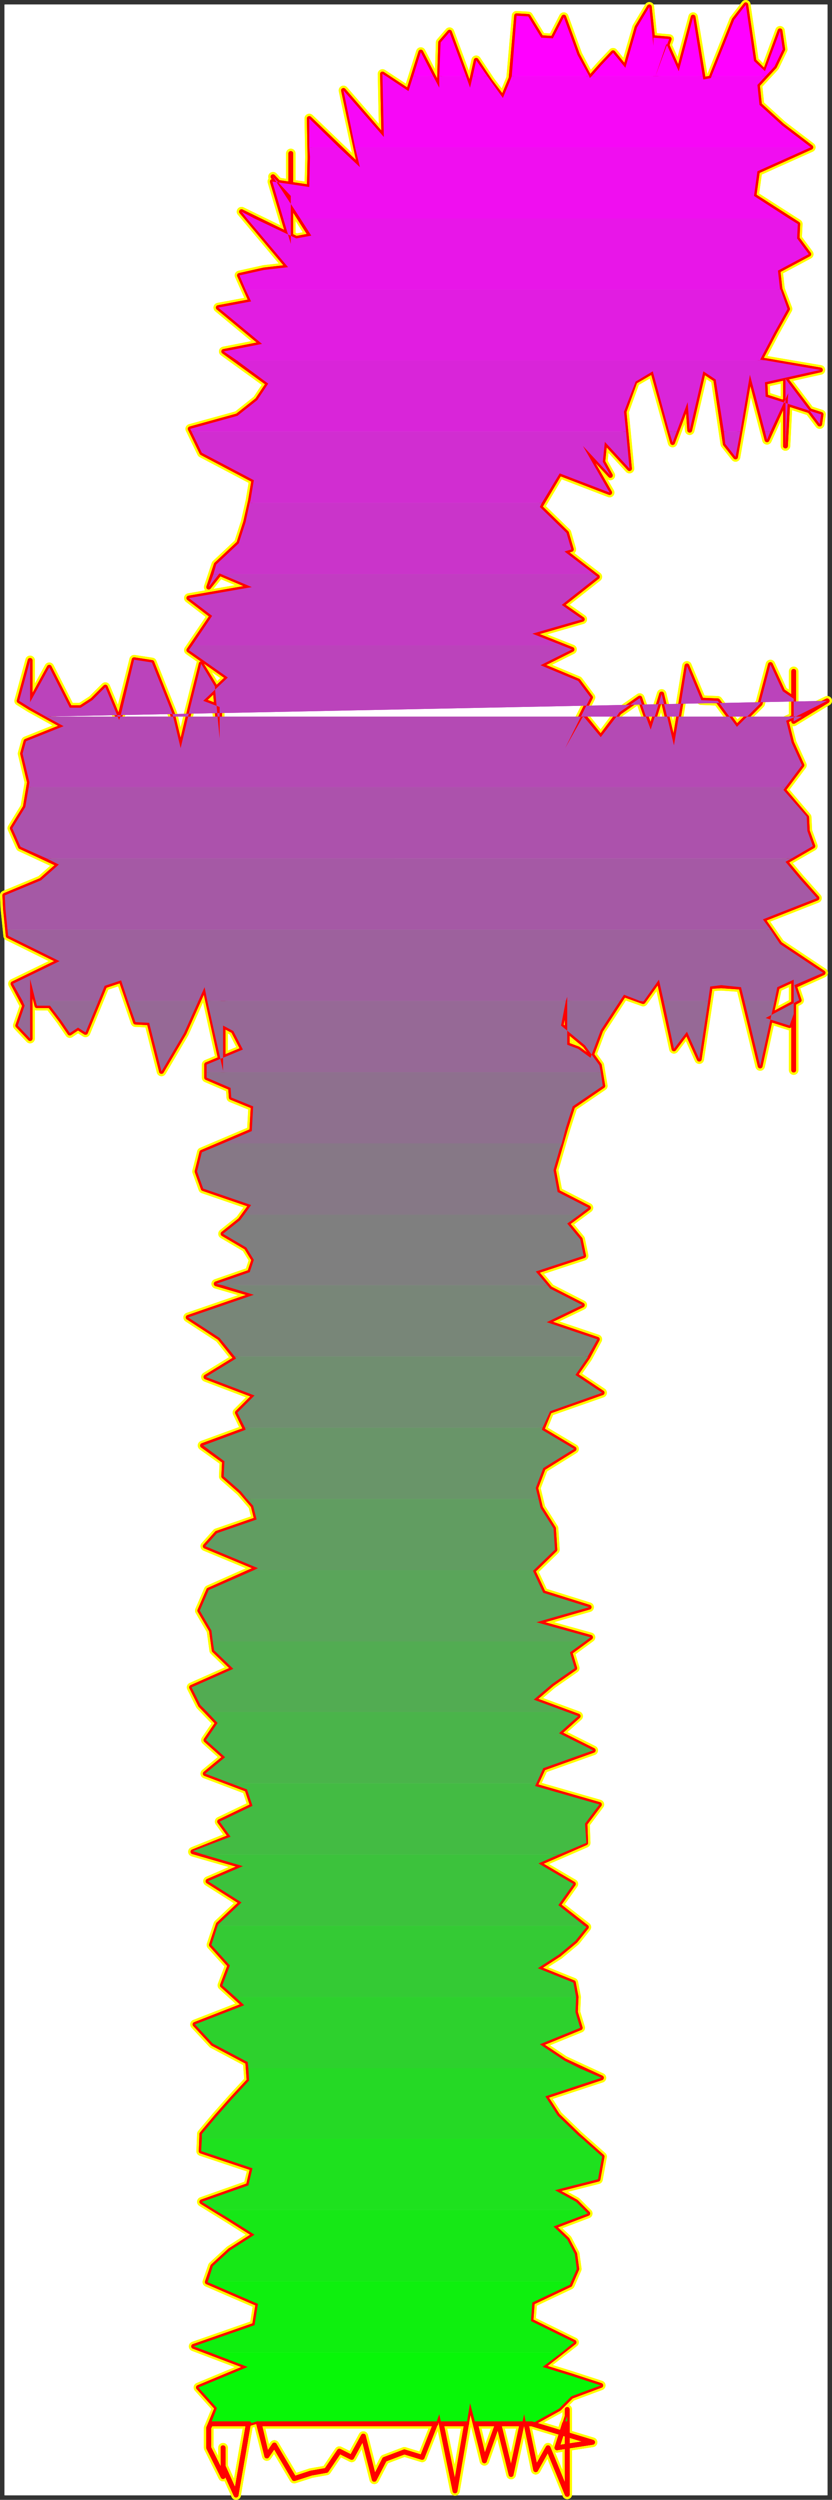 <?xml version="1.0" encoding="UTF-8" standalone="no"?>
<svg
   version="1.0"
   width="51.979mm"
   height="156.01mm"
   id="svg111"
   sodipodi:docname="Sizzle Condensed F 2.wmf"
   xmlns:inkscape="http://www.inkscape.org/namespaces/inkscape"
   xmlns:sodipodi="http://sodipodi.sourceforge.net/DTD/sodipodi-0.dtd"
   xmlns="http://www.w3.org/2000/svg"
   xmlns:svg="http://www.w3.org/2000/svg">
  <rect width="100%" height="100%" fill="#333333" stroke="none"/>
  <sodipodi:namedview
     id="namedview111"
     pagecolor="#ffffff"
     bordercolor="#000000"
     borderopacity="0.25"
     inkscape:showpageshadow="2"
     inkscape:pageopacity="0.0"
     inkscape:pagecheckerboard="0"
     inkscape:deskcolor="#d1d1d1"
     inkscape:document-units="mm" />
  <defs
     id="defs1">
    <pattern
       id="WMFhbasepattern"
       patternUnits="userSpaceOnUse"
       width="6"
       height="6"
       x="0"
       y="0" />
  </defs>
  <path
     style="fill:#ffffff;fill-opacity:1;fill-rule:evenodd;stroke:#ffffff;stroke-width:0.162px;stroke-linecap:round;stroke-linejoin:round;stroke-miterlimit:4;stroke-dasharray:none;stroke-opacity:1"
     d="M 1.131,1.131 V 588.514 H 195.327 V 1.131 v 0 z"
     id="path1" />
  <path
     style="fill:none;stroke:#ffff00;stroke-width:2.262px;stroke-linecap:round;stroke-linejoin:round;stroke-miterlimit:4;stroke-dasharray:none;stroke-opacity:1"
     d="m 154.29,19.552 3.07,-9.211 2.908,6.464 3.393,-12.766 2.423,14.705 1.777,-0.323 5.493,-13.735 2.747,-3.555 1.939,13.25 2.585,2.585 3.554,-9.695 0.646,4.363 -1.939,4.04 -4.039,4.363 0.485,4.686 5.332,4.848 6.786,5.171 -12.602,5.656 -0.808,5.817 10.34,6.625 -0.162,3.393 2.747,3.717 -7.27,3.878 0.485,4.363 1.777,4.686 -3.07,5.494 -3.393,6.464 14.217,2.424 -13.086,2.909 0.162,3.393 13.086,4.201 -0.323,2.262 -8.078,-10.665 v 8.241 7.595 l 0.646,-12.443 -5.008,10.988 -4.039,-15.351 -3.393,19.391 -2.423,-3.07 -2.262,-15.19 -2.908,-1.939 -3.231,13.897 -0.485,-6.625 -3.554,9.534 -4.685,-16.805 -4.201,2.424 -2.585,7.11 1.292,13.412 -5.816,-6.302 -0.485,4.686 1.777,3.232 -6.462,-6.948 6.301,10.988 -11.794,-4.525 -4.685,7.918 6.301,6.14 1.131,3.878 -1.616,0.485 7.755,5.979"
     id="path2" />
  <path
     style="fill:none;stroke:#ffff00;stroke-width:2.262px;stroke-linecap:round;stroke-linejoin:round;stroke-miterlimit:4;stroke-dasharray:none;stroke-opacity:1"
     d="m 141.042,136.059 -8.401,6.625 4.847,3.393 -11.794,3.393 9.371,3.717 -7.432,3.717 8.886,3.717 2.908,3.878 -5.978,11.958 4.362,-7.595 4.039,5.009 4.362,-5.817 4.847,-3.393 2.585,7.433 2.585,-8.403 2.908,12.119 3.07,-18.745 3.393,8.08 3.877,0.162 4.524,6.14 5.493,-5.494 2.423,-9.211 2.908,6.302 2.585,1.778 v 5.009 -11.473 11.796 l 7.916,-4.848 -9.694,4.686 1.292,5.171 2.423,5.332 -4.362,5.817 5.493,6.464 0.162,3.232 1.292,3.555 -6.462,3.717 3.393,4.04 4.039,4.525 -12.763,5.009 4.039,5.817 10.178,6.787 -6.786,3.07 1.131,3.393 -7.916,4.201 5.655,1.778 0.969,-2.747 v 13.25 -5.494 -15.836 l -3.877,1.778 -4.039,18.583 -4.524,-18.583 -4.685,-0.323 -2.585,0.162 -2.585,17.129 -2.908,-6.464 -3.07,4.04 -3.554,-16.321 -3.716,5.171 -4.524,-1.616"
     id="path3" />
  <path
     style="fill:none;stroke:#ffff00;stroke-width:2.262px;stroke-linecap:round;stroke-linejoin:round;stroke-miterlimit:4;stroke-dasharray:none;stroke-opacity:1"
     d="m 147.343,234.63 -5.493,8.403 -2.423,6.464 -2.908,-2.101 -2.585,-0.97 v -2.909 -4.201 -4.201 l -1.454,6.787 5.655,4.686 3.393,4.686 0.808,4.848 -7.109,4.848 -1.616,5.009 -1.454,5.009 -1.454,5.009 0.969,5.171 7.27,3.717 -5.008,3.717 3.07,3.717 0.808,3.878 -11.309,3.717 3.393,4.04 7.593,3.878 -8.401,4.04 11.955,4.04 -2.262,4.201 -2.908,4.201 6.301,4.201 -12.44,4.363 -1.777,4.363 7.593,4.525 -7.27,4.525 -1.777,4.686 1.131,4.686 3.07,4.848 0.323,5.009 -5.17,5.009 2.423,5.171 10.825,3.393 -12.44,3.555 12.763,3.555 -4.847,3.555 1.131,3.717 -5.332,3.717 -4.362,3.717 10.501,3.878 -4.524,4.04 8.078,4.04 -11.794,4.201 -1.939,4.201 15.187,4.363 -3.393,4.525 0.162,4.525 -11.148,4.848 8.24,4.848 -3.554,5.009 6.624,5.171 -2.585,3.232 -3.877,3.232"
     id="path4" />
  <path
     style="fill:none;stroke:#ffff00;stroke-width:2.262px;stroke-linecap:round;stroke-linejoin:round;stroke-miterlimit:4;stroke-dasharray:none;stroke-opacity:1"
     d="m 131.995,461.019 -5.008,3.232 8.401,3.393 0.646,3.393 -0.162,3.555 1.131,3.717 -9.532,3.878 5.816,3.878 8.724,4.04 -13.248,4.363 2.908,4.525 4.847,4.686 5.655,5.009 -0.969,5.333 -10.178,2.585 5.008,2.747 2.747,2.747 -8.078,3.07 3.231,3.07 1.777,3.393 0.485,3.555 -1.616,3.717 -8.886,4.201 -0.323,4.363 10.178,5.009 -7.432,5.817 6.786,2.101 6.947,2.262 -6.947,2.585 -2.908,2.909 -6.462,3.555 14.379,4.363 -8.401,1.293 2.423,-7.433 v 0.485 15.028 1.131 -18.26 15.674 4.363 l -4.524,-10.988 -2.908,5.171 -2.747,-13.089 -3.07,14.22 -3.07,-12.281 -3.231,9.049 -3.393,-13.574 -3.554,20.684 -3.716,-18.098 -4.039,10.18 -4.201,-1.293 -4.685,1.778 -2.423,4.686 -2.585,-10.18 -2.747,5.009 -2.908,-1.454 -3.07,4.525 -3.716,0.646 -3.877,1.293 -4.685,-7.918"
     id="path5" />
  <path
     style="fill:none;stroke:#ffff00;stroke-width:2.262px;stroke-linecap:round;stroke-linejoin:round;stroke-miterlimit:4;stroke-dasharray:none;stroke-opacity:1"
     d="m 64.786,576.718 -1.777,2.585 -2.1,-8.241 -2.262,0.646 -2.908,16.805 -3.07,-6.787 v -1.131 -3.232 6.787 l -3.393,-6.787 v -4.686 l 1.939,-4.686 -4.362,-4.848 11.632,-4.848 -12.763,-4.848 14.379,-5.009 0.808,-5.009 -11.955,-5.171 1.292,-3.717 4.039,-3.717 5.816,-3.717 -6.139,-3.878 -6.301,-3.878 10.986,-3.878 0.969,-4.04 -12.117,-4.04 0.162,-4.04 3.393,-4.04 3.716,-4.201 4.039,-4.363 -0.323,-4.363 -8.24,-4.363 -4.201,-4.525 11.632,-4.525 -5.17,-4.686 1.777,-4.686 -4.362,-4.848 1.616,-4.848 5.493,-5.171 -7.916,-5.009 8.24,-3.555 -11.794,-3.393 8.886,-3.555 -2.585,-3.555 7.755,-3.717 -1.292,-3.878 -9.855,-3.717 4.685,-3.878 -4.524,-4.04 2.747,-4.04 -4.039,-4.201 -2.1,-4.201 9.855,-4.363 -4.524,-4.363 -0.646,-4.686 -2.747,-4.686 2.1,-4.848 11.632,-5.171 -12.44,-5.171 2.747,-3.07"
     id="path6" />
  <path
     style="fill:none;stroke:#ffff00;stroke-width:2.262px;stroke-linecap:round;stroke-linejoin:round;stroke-miterlimit:4;stroke-dasharray:none;stroke-opacity:1"
     d="m 51.215,361.641 9.371,-3.232 -0.808,-3.232 -2.908,-3.393 -4.039,-3.555 0.162,-3.555 -5.17,-3.717 10.178,-3.717 -1.939,-4.04 4.039,-4.04 -11.471,-4.363 7.109,-4.363 -3.877,-4.848 -7.432,-4.848 15.51,-5.333 -8.886,-2.585 7.916,-2.747 0.969,-2.909 -1.777,-2.909 -5.493,-3.232 4.039,-3.232 2.585,-3.555 -11.309,-3.878 -1.454,-4.04 1.131,-4.525 11.794,-5.009 0.323,-5.817 -5.17,-2.101 -0.162,-2.262 -5.655,-2.424 v -3.07 l 8.563,-3.555 -2.262,-4.363 -2.423,-1.293 v -0.162 2.747 -6.625 -5.979 13.897 -14.058 20.845 l -4.362,-19.714 -4.847,10.827 -5.331,9.049 -2.908,-11.473 -3.231,-0.162 -3.393,-9.857 -3.877,1.293 -4.524,10.988 -1.777,-1.131 -1.939,1.293 -2.1,-3.07 -2.585,-3.393 H 8.724 l -1.616,-6.302 v 14.058 l -2.908,-3.07 1.616,-4.686 -2.747,-5.171 10.986,-5.333"
     id="path7" />
  <path
     style="fill:none;stroke:#ffff00;stroke-width:2.262px;stroke-linecap:round;stroke-linejoin:round;stroke-miterlimit:4;stroke-dasharray:none;stroke-opacity:1"
     d="m 14.056,226.712 -12.117,-5.979 -0.646,-6.302 -0.162,-3.232 8.563,-3.555 4.201,-3.717 -9.047,-4.201 -1.939,-4.363 3.07,-5.009 0.969,-5.817 -1.616,-6.787 0.808,-2.909 8.886,-3.555 -7.916,-4.363 -2.585,-1.616 2.585,-9.534 v 2.101 0.162 7.595 l 4.524,-8.241 4.847,9.534 h 2.585 l 2.747,-1.778 3.07,-3.07 3.231,7.756 3.554,-14.22 4.201,0.646 4.847,12.119 1.939,8.08 2.1,-8.888 2.747,-10.988 3.231,5.333 1.131,12.281 v -7.433 l -3.877,-1.454 5.816,-5.494 -9.209,-6.464 5.493,-8.08 -5.493,-4.201 14.864,-2.585 -7.593,-3.232 -2.585,3.232 1.777,-5.332 5.331,-5.009 1.616,-5.009 1.131,-5.009 0.808,-4.848 -12.279,-6.464 -2.747,-5.656 11.148,-3.07 4.685,-3.717 2.585,-3.878 -10.501,-7.595 9.047,-1.778 -10.34,-8.564 7.755,-1.454 -2.747,-6.14 5.816,-1.293 5.655,-0.646 -10.986,-13.089"
     id="path8" />
  <path
     style="fill:none;stroke:#ffff00;stroke-width:2.262px;stroke-linecap:round;stroke-linejoin:round;stroke-miterlimit:4;stroke-dasharray:none;stroke-opacity:1"
     d="m 57.031,49.931 12.925,6.302 3.393,-0.646 -8.886,-13.897 4.201,4.525 V 38.297 36.196 57.526 l -4.362,-14.705 8.724,1.293 0.162,-7.11 -0.162,-9.049 11.955,11.473 -3.877,-18.098 9.532,10.988 -0.323,-14.866 6.139,4.04 2.908,-9.211 4.362,8.403 0.323,-10.665 2.1,-2.424 4.847,13.089 1.454,-6.464 3.231,4.848 3.07,4.04 1.939,-4.686 1.292,-14.705 2.747,0.162 3.07,5.009 2.747,0.162 2.585,-5.009 3.231,8.888 2.908,5.494 2.747,-3.07 2.747,-2.909 2.908,3.555 2.747,-9.534 2.908,-4.848 0.969,9.211 V 8.887 l 3.716,0.323 -3.716,10.342"
     id="path9" />
  <path
     style="fill:none;stroke:#ffff00;stroke-width:2.262px;stroke-linecap:round;stroke-linejoin:round;stroke-miterlimit:4;stroke-dasharray:none;stroke-opacity:1"
     d="m 154.29,19.552 3.07,-9.211 2.908,6.464 3.393,-12.766 2.423,14.705 1.777,-0.323 5.493,-13.735 2.747,-3.555 1.939,13.25 2.585,2.585 3.554,-9.695 0.646,4.363 -1.939,4.04 -4.039,4.363 0.485,4.686 5.332,4.848 6.786,5.171 -12.602,5.656 -0.808,5.817 10.34,6.625 -0.162,3.393 2.747,3.717 -7.27,3.878 0.485,4.363 1.777,4.686 -3.07,5.494 -3.393,6.464 14.217,2.424 -13.086,2.909 0.162,3.393 13.086,4.201 -0.323,2.262 -8.078,-10.665 v 8.241 7.595 l 0.646,-12.443 -5.008,10.988 -4.039,-15.351 -3.393,19.391 -2.423,-3.07 -2.262,-15.19 -2.908,-1.939 -3.231,13.897 -0.485,-6.625 -3.554,9.534 -4.685,-16.805 -4.201,2.424 -2.585,7.11 1.292,13.412 -5.816,-6.302 -0.485,4.686 1.777,3.232 -6.462,-6.948 6.301,10.988 -11.794,-4.525 -4.685,7.918 6.301,6.14 1.131,3.878 -1.616,0.485 7.755,5.979 -8.401,6.625 4.847,3.393 -11.794,3.393 9.371,3.717 -7.432,3.717 8.886,3.717 2.908,3.878 -5.978,11.958 4.362,-7.595 4.039,5.009 4.362,-5.817 4.847,-3.393 2.585,7.433 2.585,-8.403 2.908,12.119 3.07,-18.745 3.393,8.08 3.877,0.162 4.524,6.14 5.493,-5.494 2.423,-9.211 2.908,6.302 2.585,1.778 v 5.009 -11.473 11.796 l 7.916,-4.848 -9.694,4.686 1.292,5.171 2.423,5.332 -4.362,5.817 5.493,6.464 0.162,3.232 1.292,3.555 -6.462,3.717 3.393,4.04 4.039,4.525 -12.763,5.009 4.039,5.817 10.178,6.787 -6.786,3.07 1.131,3.393 -7.916,4.201 5.655,1.778 0.969,-2.747 v 13.25 -5.494 -15.836 l -3.877,1.778 -4.039,18.583 -4.524,-18.583 -4.685,-0.323 -2.585,0.162 -2.585,17.129 -2.908,-6.464 -3.07,4.04 -3.554,-16.321 -3.716,5.171 -4.524,-1.616 -5.493,8.403 -2.423,6.464 -2.908,-2.101 -2.585,-0.97 v -2.909 -4.201 -4.201 l -1.454,6.787 5.655,4.686 3.393,4.686 0.808,4.848 -7.109,4.848 -1.616,5.009 -1.454,5.009 -1.454,5.009 0.969,5.171 7.27,3.717 -5.008,3.717 3.07,3.717 0.808,3.878 -11.309,3.717 3.393,4.04 7.593,3.878 -8.401,4.04 11.955,4.04 -2.262,4.201 -2.908,4.201 6.301,4.201 -12.44,4.363 -1.777,4.363 7.593,4.525 -7.27,4.525 -1.777,4.686 1.131,4.686 3.07,4.848 0.323,5.009 -5.17,5.009 2.423,5.171 10.825,3.393 -12.44,3.555 12.763,3.555 -4.847,3.555 1.131,3.717 -5.332,3.717 -4.362,3.717 10.501,3.878 -4.524,4.04 8.078,4.04 -11.794,4.201 -1.939,4.201 15.187,4.363 -3.393,4.525 0.162,4.525 -11.148,4.848 8.24,4.848 -3.554,5.009 6.624,5.171 -2.585,3.232 -3.877,3.232 -5.008,3.232 8.401,3.393 0.646,3.393 -0.162,3.555 1.131,3.717 -9.532,3.878 5.816,3.878 8.724,4.04 -13.248,4.363 2.908,4.525 4.847,4.686 5.655,5.009 -0.969,5.333 -10.178,2.585 5.008,2.747 2.747,2.747 -8.078,3.07 3.231,3.07 1.777,3.393 0.485,3.555 -1.616,3.717 -8.886,4.201 -0.323,4.363 10.178,5.009 -7.432,5.817 6.786,2.101 6.947,2.262 -6.947,2.585 -2.908,2.909 -6.462,3.555 14.379,4.363 -8.401,1.293 2.423,-7.433 v 0.485 15.028 1.131 -18.26 15.674 4.363 l -4.524,-10.988 -2.908,5.171 -2.747,-13.089 -3.07,14.22 -3.07,-12.281 -3.231,9.049 -3.393,-13.574 -3.554,20.684 -3.716,-18.098 -4.039,10.18 -4.201,-1.293 -4.685,1.778 -2.423,4.686 -2.585,-10.18 -2.747,5.009 -2.908,-1.454 -3.07,4.525 -3.716,0.646 -3.877,1.293 -4.685,-7.918 -1.777,2.585 -2.1,-8.241 -2.262,0.646 -2.908,16.805 -3.07,-6.787 v -1.131 -3.232 6.787 l -3.393,-6.787 v -4.686 l 1.939,-4.686 -4.362,-4.848 11.632,-4.848 -12.763,-4.848 14.379,-5.009 0.808,-5.009 -11.955,-5.171 1.292,-3.717 4.039,-3.717 5.816,-3.717 -6.139,-3.878 -6.301,-3.878 10.986,-3.878 0.969,-4.04 -12.117,-4.04 0.162,-4.04 3.393,-4.04 3.716,-4.201 4.039,-4.363 -0.323,-4.363 -8.24,-4.363 -4.201,-4.525 11.632,-4.525 -5.17,-4.686 1.777,-4.686 -4.362,-4.848 1.616,-4.848 5.493,-5.171 -7.916,-5.009 8.24,-3.555 -11.794,-3.393 8.886,-3.555 -2.585,-3.555 7.755,-3.717 -1.292,-3.878 -9.855,-3.717 4.685,-3.878 -4.524,-4.04 2.747,-4.04 -4.039,-4.201 -2.1,-4.201 9.855,-4.363 -4.524,-4.363 -0.646,-4.686 -2.747,-4.686 2.1,-4.848 11.632,-5.171 -12.44,-5.171 2.747,-3.07 9.371,-3.232 -0.808,-3.232 -2.908,-3.393 -4.039,-3.555 0.162,-3.555 -5.17,-3.717 10.178,-3.717 -1.939,-4.04 4.039,-4.04 -11.471,-4.363 7.109,-4.363 -3.877,-4.848 -7.432,-4.848 15.51,-5.333 -8.886,-2.585 7.916,-2.747 0.969,-2.909 -1.777,-2.909 -5.493,-3.232 4.039,-3.232 2.585,-3.555 -11.309,-3.878 -1.454,-4.04 1.131,-4.525 11.794,-5.009 0.323,-5.817 -5.17,-2.101 -0.162,-2.262 -5.655,-2.424 v -3.07 l 8.563,-3.555 -2.262,-4.363 -2.423,-1.293 v -0.162 2.747 -6.625 -5.979 13.897 -14.058 20.845 l -4.362,-19.714 -4.847,10.827 -5.331,9.049 -2.908,-11.473 -3.231,-0.162 -3.393,-9.857 -3.877,1.293 -4.524,10.988 -1.777,-1.131 -1.939,1.293 -2.1,-3.07 -2.585,-3.393 H 8.724 l -1.616,-6.302 v 14.058 l -2.908,-3.07 1.616,-4.686 -2.747,-5.171 10.986,-5.333 -12.117,-5.979 -0.646,-6.302 -0.162,-3.232 8.563,-3.555 4.201,-3.717 -9.047,-4.201 -1.939,-4.363 3.07,-5.009 0.969,-5.817 -1.616,-6.787 0.808,-2.909 8.886,-3.555 -7.916,-4.363 -2.585,-1.616 2.585,-9.534 v 2.101 0.162 7.595 l 4.524,-8.241 4.847,9.534 h 2.585 l 2.747,-1.778 3.07,-3.07 3.231,7.756 3.554,-14.22 4.201,0.646 4.847,12.119 1.939,8.08 2.1,-8.888 2.747,-10.988 3.231,5.333 1.131,12.281 v -7.433 l -3.877,-1.454 5.816,-5.494 -9.209,-6.464 5.493,-8.08 -5.493,-4.201 14.864,-2.585 -7.593,-3.232 -2.585,3.232 1.777,-5.332 5.331,-5.009 1.616,-5.009 1.131,-5.009 0.808,-4.848 -12.279,-6.464 -2.747,-5.656 11.148,-3.07 4.685,-3.717 2.585,-3.878 -10.501,-7.595 9.047,-1.778 -10.34,-8.564 7.755,-1.454 -2.747,-6.14 5.816,-1.293 5.655,-0.646 -10.986,-13.089 12.925,6.302 3.393,-0.646 -8.886,-13.897 4.201,4.525 V 38.297 36.196 57.526 l -4.362,-14.705 8.724,1.293 0.162,-7.11 -0.162,-9.049 11.955,11.473 -3.877,-18.098 9.532,10.988 -0.323,-14.866 6.139,4.04 2.908,-9.211 4.362,8.403 0.323,-10.665 2.1,-2.424 4.847,13.089 1.454,-6.464 3.231,4.848 3.07,4.04 1.939,-4.686 1.292,-14.705 2.747,0.162 3.07,5.009 2.747,0.162 2.585,-5.009 3.231,8.888 2.908,5.494 2.747,-3.07 2.747,-2.909 2.908,3.555 2.747,-9.534 2.908,-4.848 0.969,9.211 V 8.887 l 3.716,0.323 -3.716,10.342"
     id="path10" />
  <path
     style="fill:#ff00ff;fill-opacity:1;fill-rule:evenodd;stroke:none"
     d="m 154.775,17.936 2.585,-7.595 2.908,6.464 3.393,-12.766 2.262,13.897 h -11.148 l 3.231,-8.726 -3.716,-0.323 v 1.939 l -0.969,-9.211 -2.908,4.848 -2.747,9.534 -2.908,-3.555 -2.747,2.909 -2.262,2.585 z m 13.248,0 5.332,-13.25 2.747,-3.555 1.939,13.25 2.585,2.424 3.554,-9.534 0.646,4.363 -1.939,4.04 -2.1,2.262 z m -77.711,0 V 17.451 l 0.808,0.485 z m 7.27,0 1.777,-5.656 2.908,5.656 z m 6.139,0 0.323,-7.918 2.1,-2.424 3.877,10.342 z m 7.916,0 0.808,-3.717 2.585,3.717 z m 9.209,0 1.131,-14.22 2.747,0.162 3.07,5.009 2.747,0.162 2.585,-5.009 3.231,8.888 2.747,5.009 z"
     id="path11" />
  <path
     style="fill:#f707f7;fill-opacity:1;fill-rule:evenodd;stroke:none"
     d="m 154.775,17.936 -0.485,1.616 0.485,-1.616 h 11.148 l 0.162,0.808 1.777,-0.323 0.162,-0.485 h 12.763 l -1.939,2.101 0.485,4.686 5.332,4.848 6.786,5.171 H 83.85 l -2.747,-13.412 9.532,10.988 -0.323,-14.382 h 0.808 l 5.331,3.555 1.131,-3.555 h 4.685 l 1.454,2.747 v -2.747 h 6.301 l 0.969,2.747 0.646,-2.747 h 3.393 l 0.808,1.131 2.908,4.04 1.939,-4.686 0.162,-0.485 h 18.256 l 0.162,0.485 0.485,-0.485 z M 73.025,34.742 v -6.787 l 6.947,6.787 z"
     id="path12" />
  <path
     style="fill:#f00ef0;fill-opacity:1;fill-rule:evenodd;stroke:none"
     d="m 191.449,34.742 -12.602,5.656 -0.808,5.817 8.24,5.333 H 70.925 l -6.462,-9.857 4.201,4.525 V 38.297 36.196 51.547 h -1.777 l -2.585,-8.726 8.724,1.293 0.162,-7.11 -0.162,-2.262 h 6.947 l 5.008,4.686 -1.131,-4.686 z m -133.126,16.805 -1.292,-1.616 3.07,1.616 z"
     id="path13" />
  <path
     style="fill:#e816e8;fill-opacity:1;fill-rule:evenodd;stroke:none"
     d="m 186.279,51.547 2.1,1.293 -0.162,3.393 2.747,3.717 -7.27,3.878 0.485,4.363 0.162,0.162 H 58 l -1.454,-3.393 5.816,-1.293 5.655,-0.646 -9.694,-11.473 h 1.777 l 9.855,4.686 3.554,-0.646 -2.585,-4.04 z m -117.616,0 v 5.979 l -1.777,-5.979 z"
     id="path14" />
  <path
     style="fill:#e11de1;fill-opacity:1;fill-rule:evenodd;stroke:none"
     d="m 184.341,68.353 1.616,4.525 -3.07,5.494 -3.393,6.464 1.292,0.162 H 55.9 l -3.07,-2.101 9.047,-1.778 -10.34,-8.564 7.755,-1.454 -1.292,-2.747 z"
     id="path15" />
  <path
     style="fill:#d925d9;fill-opacity:1;fill-rule:evenodd;stroke:none"
     d="m 180.786,84.997 12.925,2.262 -13.086,2.909 0.162,3.393 13.086,4.201 -0.323,2.262 -8.078,-10.665 v 8.241 4.201 h 0.162 l 0.485,-9.049 -4.201,9.049 h -1.292 l -3.554,-13.412 -2.262,13.412 h -3.877 l -1.939,-12.281 -2.908,-1.939 -3.231,13.897 -0.485,-6.625 -2.585,6.948 h -1.777 l -3.877,-14.22 -4.039,2.424 -2.747,7.11 0.485,4.686 H 45.237 l -0.323,-0.646 11.148,-3.07 4.685,-3.717 2.585,-3.878 -7.432,-5.494 z"
     id="path16" />
  <path
     style="fill:#d12dd1;fill-opacity:1;fill-rule:evenodd;stroke:none"
     d="m 185.472,101.802 v 3.393 l 0.162,-3.393 z m -3.554,0 -0.808,1.939 -0.485,-1.939 z m -7.109,0 -1.131,5.979 -2.423,-3.07 -0.323,-2.909 z m -15.025,0 -0.969,2.585 -0.808,-2.585 z m -11.955,0 0.808,8.726 -5.816,-6.302 -0.485,4.686 1.777,3.232 -6.462,-6.948 6.301,10.988 -11.794,-4.525 -4.201,6.948 H 58.97 l 0.162,-0.485 0.808,-4.848 -12.279,-6.464 -2.423,-5.009 z"
     id="path17" />
  <path
     style="fill:#ca34ca;fill-opacity:1;fill-rule:evenodd;stroke:none"
     d="m 127.956,118.608 -0.485,0.97 6.301,6.14 1.131,3.878 -1.616,0.485 6.947,5.332 H 52.184 l -0.323,-0.162 -0.162,0.162 h -1.292 l 0.646,-2.262 5.331,-5.009 1.616,-5.009 0.969,-4.525 z"
     id="path18" />
  <path
     style="fill:#c23cc2;fill-opacity:1;fill-rule:evenodd;stroke:none"
     d="m 140.235,135.413 0.808,0.646 -8.401,6.625 4.847,3.393 -11.794,3.393 6.947,2.747 H 45.399 l 4.685,-6.948 -5.493,-4.201 14.864,-2.585 -7.27,-3.07 z m -88.535,0 -2.423,3.07 1.131,-3.07 z"
     id="path19" />
  <path
     style="fill:#bb43bb;fill-opacity:1;fill-rule:evenodd;stroke:none"
     d="m 132.641,152.218 2.423,0.97 -7.432,3.717 8.886,3.717 2.908,3.878 -2.262,4.525 H 51.861 v -2.262 l -3.877,-1.454 5.816,-5.494 -9.209,-6.464 0.808,-1.131 z m 5.008,16.805 0.162,-0.162 v 0.162 z m 7.916,0 0.646,-0.97 4.847,-3.393 1.454,4.363 z m 9.047,0 1.616,-5.332 1.292,5.332 z m 5.655,0 1.939,-11.958 3.393,8.08 3.877,0.162 2.747,3.717 z m 16.156,0 3.07,-3.07 2.423,-9.211 2.908,6.302 2.585,1.778 v 4.201 z m 10.986,0 v -10.665 10.665 h 1.939 -1.454 l 7.432,-3.717 -184.502,3.717 -3.716,-2.101 -2.585,-1.616 2.585,-9.534 v 2.101 0.162 7.595 l 4.524,-8.241 4.847,9.534 h 2.585 l 2.747,-1.778 3.07,-3.07 2.908,6.948 h -16.964 z m -158.976,0 3.231,-13.412 4.201,0.646 4.847,12.119 0.162,0.646 z m 15.994,0 0.323,-1.454 2.747,-10.988 3.231,5.333 0.646,7.11 z"
     id="path20" />
  <path
     style="fill:#b44ab4;fill-opacity:1;fill-rule:evenodd;stroke:none"
     d="m 137.165,169.024 -3.716,7.433 4.201,-7.433 h 0.162 l 4.039,4.848 3.716,-4.848 h 6.947 l 1.131,3.07 0.969,-3.07 h 2.908 l 1.616,6.787 1.131,-6.787 h 11.955 l 1.777,2.424 2.423,-2.424 h 10.986 v 0.808 -0.808 1.131 l 1.939,-1.131 h -1.454 l -2.262,0.97 1.292,5.171 2.423,5.332 -3.877,5.171 H 6.786 l 0.162,-1.131 -1.616,-6.787 0.808,-2.909 8.886,-3.555 -4.201,-2.262 h 16.964 l 0.323,0.808 0.323,-0.808 h 12.44 l 1.777,7.433 1.777,-7.433 h 6.947 l 0.485,5.171 v -5.171 z"
     id="path21" />
  <path
     style="fill:#ac52ac;fill-opacity:1;fill-rule:evenodd;stroke:none"
     d="m 185.472,185.668 -0.485,0.646 5.493,6.302 0.162,3.393 1.292,3.555 -5.008,2.909 H 10.986 l -6.139,-2.747 -1.939,-4.363 3.07,-5.009 0.808,-4.686 z"
     id="path22" />
  <path
     style="fill:#a559a5;fill-opacity:1;fill-rule:evenodd;stroke:none"
     d="m 186.926,202.473 -1.454,0.808 3.393,4.04 4.039,4.525 -12.763,5.009 1.777,2.424 H 1.777 l -0.485,-4.848 -0.162,-3.232 8.563,-3.555 4.201,-3.717 -2.908,-1.454 z"
     id="path23" />
  <path
     style="fill:#9d619d;fill-opacity:1;fill-rule:evenodd;stroke:none"
     d="m 181.917,219.279 2.262,3.393 10.178,6.787 -6.786,2.909 1.131,3.555 -0.323,0.162 h -0.969 v -5.009 l -3.877,1.778 -0.646,3.232 h -7.109 l -0.808,-3.232 -4.685,-0.485 -2.585,0.323 -0.485,3.393 h -10.501 l -1.131,-5.009 -3.554,5.009 h -0.969 l -3.716,-1.454 -0.969,1.454 h -12.44 v -0.97 l -0.323,0.97 H 52.669 v -4.201 4.201 h -3.716 l -0.646,-3.232 -1.454,3.232 H 30.212 l -1.616,-4.848 -3.877,1.293 -1.454,3.555 H 8.401 l -1.292,-5.171 v 5.171 H 5.331 L 3.07,232.044 14.056,226.712 1.939,220.733 1.777,219.279 Z M 52.669,236.084 v -4.363 z"
     id="path24" />
  <path
     style="fill:#966996;fill-opacity:1;fill-rule:evenodd;stroke:none"
     d="m 188.38,236.084 -7.593,4.04 5.655,1.778 0.969,-2.747 v 13.25 -5.494 -10.827 z m -5.493,0 -3.393,15.351 -3.716,-15.351 z m -15.671,0 -2.1,13.735 -2.908,-6.464 -3.07,4.04 -2.423,-11.311 z m -15.187,0 -0.162,0.162 -0.808,-0.162 z m -5.655,0 -4.524,6.948 -2.423,6.464 -2.908,-2.101 -2.585,-0.97 v -2.909 -4.201 -3.232 z m -12.763,0 -1.131,5.817 5.655,4.686 3.393,4.686 0.323,1.616 H 48.791 v -1.778 l 8.563,-3.555 -2.262,-4.363 -2.423,-1.293 v -0.162 2.747 -6.625 -1.778 z m -80.942,0 v 9.695 -9.695 16.482 l -3.716,-16.482 z m -5.816,0 -3.393,7.595 -5.331,9.049 -2.908,-11.473 -3.231,-0.162 -1.777,-5.009 z m -23.588,0 -3.07,7.433 -1.777,-1.131 -1.939,1.293 -2.1,-3.07 -2.585,-3.393 H 8.724 l -0.323,-1.131 z m -16.156,0 v 8.888 L 4.201,241.902 5.816,237.215 5.331,236.084 Z"
     id="path25" />
  <path
     style="fill:#8e708e;fill-opacity:1;fill-rule:evenodd;stroke:none"
     d="m 141.85,252.89 0.485,3.232 -7.109,4.848 -1.616,5.009 -0.969,3.717 H 52.669 l 6.786,-2.909 0.323,-5.817 -5.17,-2.101 -0.162,-2.262 -5.655,-2.424 v -1.293 z"
     id="path26" />
  <path
     style="fill:#867886;fill-opacity:1;fill-rule:evenodd;stroke:none"
     d="m 132.641,269.695 -0.485,1.293 -1.454,5.009 0.969,5.171 7.27,3.717 -2.1,1.616 H 57.677 l 1.616,-2.262 -11.309,-3.878 -1.454,-4.04 1.131,-4.525 5.008,-2.101 z"
     id="path27" />
  <path
     style="fill:#7f7f7f;fill-opacity:1;fill-rule:evenodd;stroke:none"
     d="m 136.842,286.501 -2.908,2.101 3.07,3.717 0.808,3.878 -11.309,3.717 2.747,3.232 H 52.507 l -1.454,-0.323 7.916,-2.747 0.969,-2.909 -1.777,-2.909 -5.493,-3.232 4.039,-3.232 0.969,-1.293 z"
     id="path28" />
  <path
     style="fill:#788678;fill-opacity:1;fill-rule:evenodd;stroke:none"
     d="m 129.248,303.145 0.646,0.808 7.593,3.878 -8.401,4.04 11.955,4.04 -2.262,4.04 H 55.415 l -3.554,-4.363 -7.432,-4.848 15.51,-5.333 -7.432,-2.262 z"
     id="path29" />
  <path
     style="fill:#708e70;fill-opacity:1;fill-rule:evenodd;stroke:none"
     d="m 138.781,319.95 v 0.162 l -2.908,4.201 6.301,4.201 -12.279,4.363 -1.777,3.878 H 57.839 l -1.777,-3.555 4.039,-4.04 -11.471,-4.363 7.109,-4.363 -0.323,-0.485 z"
     id="path30" />
  <path
     style="fill:#699569;fill-opacity:1;fill-rule:evenodd;stroke:none"
     d="m 128.118,336.756 -0.162,0.485 7.593,4.525 -7.27,4.525 -1.777,4.686 0.646,2.585 H 58.323 l -1.454,-1.778 -4.039,-3.555 0.162,-3.555 -5.008,-3.717 10.017,-3.717 -0.162,-0.485 z"
     id="path31" />
  <path
     style="fill:#619d61;fill-opacity:1;fill-rule:evenodd;stroke:none"
     d="m 127.148,353.561 0.485,2.101 3.07,4.848 0.323,5.009 -5.008,4.848 H 59.939 l 0.969,-0.485 -12.44,-5.171 2.747,-3.07 9.371,-3.232 -0.808,-3.232 -1.454,-1.616 z"
     id="path32" />
  <path
     style="fill:#5aa55a;fill-opacity:1;fill-rule:evenodd;stroke:none"
     d="m 126.017,370.366 -0.162,0.162 2.423,5.171 10.825,3.393 -12.44,3.555 12.763,3.555 -1.292,0.97 H 50.245 l -0.323,-2.585 -2.747,-4.686 2.1,-4.848 10.663,-4.686 z"
     id="path33" />
  <path
     style="fill:#52ac52;fill-opacity:1;fill-rule:evenodd;stroke:none"
     d="m 138.134,387.172 -3.554,2.585 1.131,3.717 -5.332,3.717 -4.362,3.717 7.916,2.909 H 48.953 l -1.616,-1.616 -2.1,-4.201 9.855,-4.363 -4.524,-4.363 -0.323,-2.101 z"
     id="path34" />
  <path
     style="fill:#4ab44a;fill-opacity:1;fill-rule:evenodd;stroke:none"
     d="m 133.934,403.816 2.585,0.97 -4.524,4.04 8.078,4.04 -11.794,4.201 -1.616,3.555 H 54.446 l -5.978,-2.262 4.685,-3.878 -4.524,-4.04 2.747,-4.04 -2.423,-2.585 z"
     id="path35" />
  <path
     style="fill:#43bb43;fill-opacity:1;fill-rule:evenodd;stroke:none"
     d="m 126.663,420.621 -0.323,0.646 15.187,4.363 -3.393,4.525 0.323,4.525 -6.462,2.747 H 47.983 l -2.423,-0.808 8.886,-3.393 -2.585,-3.555 7.755,-3.717 -1.292,-3.878 -3.877,-1.454 z"
     id="path36" />
  <path
     style="fill:#3cc23c;fill-opacity:1;fill-rule:evenodd;stroke:none"
     d="m 131.995,437.427 -4.847,2.101 8.24,4.848 -3.554,5.009 6.139,4.848 H 51.376 l 0.162,-0.323 5.493,-5.171 -7.916,-5.009 8.24,-3.555 -9.371,-2.747 z"
     id="path37" />
  <path
     style="fill:#34ca34;fill-opacity:1;fill-rule:evenodd;stroke:none"
     d="m 137.973,454.232 0.485,0.323 -2.585,3.232 -3.877,3.232 -5.008,3.232 8.401,3.393 0.646,3.393 H 55.577 l -3.07,-2.747 1.777,-4.686 -4.362,-4.848 1.454,-4.525 z"
     id="path38" />
  <path
     style="fill:#2dd12d;fill-opacity:1;fill-rule:evenodd;stroke:none"
     d="m 136.034,471.038 v 0 l -0.162,3.555 1.131,3.717 -9.532,3.878 5.816,3.878 3.554,1.778 H 58.646 l -0.162,-1.454 -8.24,-4.363 -4.201,-4.525 11.632,-4.525 -2.1,-1.939 z"
     id="path39" />
  <path
     style="fill:#25d925;fill-opacity:1;fill-rule:evenodd;stroke:none"
     d="m 136.842,487.843 5.17,2.262 -13.248,4.363 2.908,4.525 4.847,4.686 0.969,0.808 H 47.66 v -1.131 l 3.393,-4.04 3.716,-4.201 4.039,-4.363 -0.162,-2.909 z"
     id="path40" />
  <path
     style="fill:#1ee11e;fill-opacity:1;fill-rule:evenodd;stroke:none"
     d="m 137.488,504.487 4.685,4.201 -0.969,5.333 -10.178,2.585 5.008,2.747 1.939,1.939 H 50.73 l -3.07,-1.939 10.986,-3.878 0.969,-4.04 -12.117,-4.04 0.162,-2.909 z"
     id="path41" />
  <path
     style="fill:#16e816;fill-opacity:1;fill-rule:evenodd;stroke:none"
     d="m 137.973,521.293 0.808,0.808 -8.078,3.07 3.231,3.07 1.777,3.393 0.485,3.555 -1.292,2.909 H 49.114 l 1.131,-3.555 4.039,-3.717 5.816,-3.717 -6.139,-3.878 -3.231,-1.939 z"
     id="path42" />
  <path
     style="fill:#0ef00e;fill-opacity:1;fill-rule:evenodd;stroke:none"
     d="m 134.903,538.098 -0.323,0.808 -8.886,4.201 -0.323,4.363 10.178,5.009 -2.908,2.424 H 49.599 l -3.877,-1.454 14.379,-5.009 0.808,-5.009 -11.955,-5.171 0.162,-0.162 z"
     id="path43" />
  <path
     style="fill:#07f707;fill-opacity:1;fill-rule:evenodd;stroke:none"
     d="m 132.641,554.904 -4.524,3.393 6.786,2.101 6.947,2.262 -6.947,2.585 -2.908,2.909 -6.462,3.555 h -1.292 l -0.485,-2.262 -0.485,2.262 h -5.493 l -0.162,-0.323 -0.162,0.323 h -5.17 l -1.292,-4.848 -0.808,4.848 h -5.978 l -0.485,-2.262 -0.808,2.262 H 61.231 l -0.323,-0.646 -2.1,0.646 h -9.047 l 1.454,-3.717 -4.362,-4.848 11.632,-4.848 -8.886,-3.393 z m 0.646,16.805 0.646,-1.778 v 0.485 1.293 z m 0.646,0 v -3.393 z"
     id="path44" />
  <path
     style="fill:none;stroke:#ffff00;stroke-width:2.262px;stroke-linecap:round;stroke-linejoin:round;stroke-miterlimit:4;stroke-dasharray:none;stroke-opacity:1"
     d="m 125.533,571.709 14.379,4.363 -8.401,1.293 1.777,-5.656 h 0.646 v 13.735 1.131 -14.866 12.281 4.363 l -4.524,-10.988 -2.908,5.171 -2.262,-10.827 h 1.292 -2.262"
     id="path45" />
  <path
     style="fill:none;stroke:#ffff00;stroke-width:2.262px;stroke-linecap:round;stroke-linejoin:round;stroke-miterlimit:4;stroke-dasharray:none;stroke-opacity:1"
     d="m 125.533,571.709 14.379,4.363 -8.401,1.293 1.777,-5.656 h 0.646 v 13.735 1.131 -14.866 12.281 4.363 l -4.524,-10.988 -2.908,5.171 -2.262,-10.827 h 1.292 -2.262"
     id="path46" />
  <path
     style="fill:none;stroke:#ffff00;stroke-width:2.262px;stroke-linecap:round;stroke-linejoin:round;stroke-miterlimit:4;stroke-dasharray:none;stroke-opacity:1"
     d="m 120.686,583.667 -2.908,-11.958 h 5.493"
     id="path47" />
  <path
     style="fill:none;stroke:#ffff00;stroke-width:2.262px;stroke-linecap:round;stroke-linejoin:round;stroke-miterlimit:4;stroke-dasharray:none;stroke-opacity:1"
     d="m 120.686,583.667 -2.908,-11.958 h 5.493"
     id="path48" />
  <path
     style="fill:none;stroke:#ffff00;stroke-width:2.262px;stroke-linecap:round;stroke-linejoin:round;stroke-miterlimit:4;stroke-dasharray:none;stroke-opacity:1"
     d="m 114.385,580.435 -2.1,-8.726 h 5.17"
     id="path49" />
  <path
     style="fill:none;stroke:#ffff00;stroke-width:2.262px;stroke-linecap:round;stroke-linejoin:round;stroke-miterlimit:4;stroke-dasharray:none;stroke-opacity:1"
     d="m 114.385,580.435 -2.1,-8.726 h 5.17"
     id="path50" />
  <path
     style="fill:none;stroke:#ffff00;stroke-width:2.262px;stroke-linecap:round;stroke-linejoin:round;stroke-miterlimit:4;stroke-dasharray:none;stroke-opacity:1"
     d="m 107.438,587.383 -3.231,-15.674 h 5.978"
     id="path51" />
  <path
     style="fill:none;stroke:#ffff00;stroke-width:2.262px;stroke-linecap:round;stroke-linejoin:round;stroke-miterlimit:4;stroke-dasharray:none;stroke-opacity:1"
     d="m 107.438,587.383 -3.231,-15.674 h 5.978"
     id="path52" />
  <path
     style="fill:none;stroke:#ffff00;stroke-width:2.262px;stroke-linecap:round;stroke-linejoin:round;stroke-miterlimit:4;stroke-dasharray:none;stroke-opacity:1"
     d="m 99.683,579.627 -4.201,-1.293 -4.685,1.778 -2.423,4.686 -2.585,-10.18 -2.747,5.009 -2.908,-1.454 -3.07,4.525 -3.554,0.646 -4.039,1.293 -4.685,-7.918 -1.777,2.585 -1.777,-7.595 h 41.683"
     id="path53" />
  <path
     style="fill:none;stroke:#ffff00;stroke-width:2.262px;stroke-linecap:round;stroke-linejoin:round;stroke-miterlimit:4;stroke-dasharray:none;stroke-opacity:1"
     d="m 99.683,579.627 -4.201,-1.293 -4.685,1.778 -2.423,4.686 -2.585,-10.18 -2.747,5.009 -2.908,-1.454 -3.07,4.525 -3.554,0.646 -4.039,1.293 -4.685,-7.918 -1.777,2.585 -1.777,-7.595 h 41.683"
     id="path54" />
  <path
     style="fill:none;stroke:#ffff00;stroke-width:2.262px;stroke-linecap:round;stroke-linejoin:round;stroke-miterlimit:4;stroke-dasharray:none;stroke-opacity:1"
     d="m 58.646,571.709 -2.908,16.805 -3.07,-6.787 v -1.131 -3.232 6.787 l -3.393,-6.787 v -4.686 l 0.485,-0.97 h 9.047"
     id="path55" />
  <path
     style="fill:none;stroke:#ffff00;stroke-width:2.262px;stroke-linecap:round;stroke-linejoin:round;stroke-miterlimit:4;stroke-dasharray:none;stroke-opacity:1"
     d="m 58.646,571.709 -2.908,16.805 -3.07,-6.787 v -1.131 -3.232 6.787 l -3.393,-6.787 v -4.686 l 0.485,-0.97 h 9.047"
     id="path56" />
  <path
     style="fill:none;stroke:#ff0000;stroke-width:1.131px;stroke-linecap:round;stroke-linejoin:round;stroke-miterlimit:4;stroke-dasharray:none;stroke-opacity:1"
     d="m 154.29,19.552 3.07,-9.211 2.908,6.464 3.393,-12.766 2.423,14.705 1.777,-0.323 5.493,-13.735 2.747,-3.555 1.939,13.25 2.585,2.585 3.554,-9.695 0.646,4.363 -1.939,4.04 -4.039,4.363 0.485,4.686 5.332,4.848 6.786,5.171 -12.602,5.656 -0.808,5.817 10.34,6.625 -0.162,3.393 2.747,3.717 -7.27,3.878 0.485,4.363 1.777,4.686 -3.07,5.494 -3.393,6.464 14.217,2.424 -13.086,2.909 0.162,3.393 13.086,4.201 -0.323,2.262 -8.078,-10.665 v 8.241 7.595 l 0.646,-12.443 -5.008,10.988 -4.039,-15.351 -3.393,19.391 -2.423,-3.07 -2.262,-15.19 -2.908,-1.939 -3.231,13.897 -0.485,-6.625 -3.554,9.534 -4.685,-16.805 -4.201,2.424 -2.585,7.11 1.292,13.412 -5.816,-6.302 -0.485,4.686 1.777,3.232 -6.462,-6.948 6.301,10.988 -11.794,-4.525 -4.685,7.918 6.301,6.14 1.131,3.878 -1.616,0.485 7.755,5.979"
     id="path57" />
  <path
     style="fill:none;stroke:#ff0000;stroke-width:1.131px;stroke-linecap:round;stroke-linejoin:round;stroke-miterlimit:4;stroke-dasharray:none;stroke-opacity:1"
     d="m 141.042,136.059 -8.401,6.625 4.847,3.393 -11.794,3.393 9.371,3.717 -7.432,3.717 8.886,3.717 2.908,3.878 -5.978,11.958 4.362,-7.595 4.039,5.009 4.362,-5.817 4.847,-3.393 2.585,7.433 2.585,-8.403 2.908,12.119 3.07,-18.745 3.393,8.08 3.877,0.162 4.524,6.14 5.493,-5.494 2.423,-9.211 2.908,6.302 2.585,1.778 v 5.009 -11.473 11.796 l 7.916,-4.848 -9.694,4.686 1.292,5.171 2.423,5.332 -4.362,5.817 5.493,6.464 0.162,3.232 1.292,3.555 -6.462,3.717 3.393,4.04 4.039,4.525 -12.763,5.009 4.039,5.817 10.178,6.787 -6.786,3.07 1.131,3.393 -7.916,4.201 5.655,1.778 0.969,-2.747 v 13.25 -5.494 -15.836 l -3.877,1.778 -4.039,18.583 -4.524,-18.583 -4.685,-0.323 -2.585,0.162 -2.585,17.129 -2.908,-6.464 -3.07,4.04 -3.554,-16.321 -3.716,5.171 -4.524,-1.616"
     id="path58" />
  <path
     style="fill:none;stroke:#ff0000;stroke-width:1.131px;stroke-linecap:round;stroke-linejoin:round;stroke-miterlimit:4;stroke-dasharray:none;stroke-opacity:1"
     d="m 147.343,234.63 -5.493,8.403 -2.423,6.464 -2.908,-2.101 -2.585,-0.97 v -2.909 -4.201 -4.201 l -1.454,6.787 5.655,4.686 3.393,4.686 0.808,4.848 -7.109,4.848 -1.616,5.009 -1.454,5.009 -1.454,5.009 0.969,5.171 7.27,3.717 -5.008,3.717 3.07,3.717 0.808,3.878 -11.309,3.717 3.393,4.04 7.593,3.878 -8.401,4.04 11.955,4.04 -2.262,4.201 -2.908,4.201 6.301,4.201 -12.44,4.363 -1.777,4.363 7.593,4.525 -7.27,4.525 -1.777,4.686 1.131,4.686 3.07,4.848 0.323,5.009 -5.17,5.009 2.423,5.171 10.825,3.393 -12.44,3.555 12.763,3.555 -4.847,3.555 1.131,3.717 -5.332,3.717 -4.362,3.717 10.501,3.878 -4.524,4.04 8.078,4.04 -11.794,4.201 -1.939,4.201 15.187,4.363 -3.393,4.525 0.162,4.525 -11.148,4.848 8.24,4.848 -3.554,5.009 6.624,5.171 -2.585,3.232 -3.877,3.232"
     id="path59" />
  <path
     style="fill:none;stroke:#ff0000;stroke-width:1.131px;stroke-linecap:round;stroke-linejoin:round;stroke-miterlimit:4;stroke-dasharray:none;stroke-opacity:1"
     d="m 131.995,461.019 -5.008,3.232 8.401,3.393 0.646,3.393 -0.162,3.555 1.131,3.717 -9.532,3.878 5.816,3.878 8.724,4.04 -13.248,4.363 2.908,4.525 4.847,4.686 5.655,5.009 -0.969,5.333 -10.178,2.585 5.008,2.747 2.747,2.747 -8.078,3.07 3.231,3.07 1.777,3.393 0.485,3.555 -1.616,3.717 -8.886,4.201 -0.323,4.363 10.178,5.009 -7.432,5.817 6.786,2.101 6.947,2.262 -6.947,2.585 -2.908,2.909 -6.462,3.555 14.379,4.363 -8.401,1.293 2.423,-7.433 v 0.485 15.028 1.131 -18.26 15.674 4.363 l -4.524,-10.988 -2.908,5.171 -2.747,-13.089 -3.07,14.22 -3.07,-12.281 -3.231,9.049 -3.393,-13.574 -3.554,20.684 -3.716,-18.098 -4.039,10.18 -4.201,-1.293 -4.685,1.778 -2.423,4.686 -2.585,-10.18 -2.747,5.009 -2.908,-1.454 -3.07,4.525 -3.716,0.646 -3.877,1.293 -4.685,-7.918"
     id="path60" />
  <path
     style="fill:none;stroke:#ff0000;stroke-width:1.131px;stroke-linecap:round;stroke-linejoin:round;stroke-miterlimit:4;stroke-dasharray:none;stroke-opacity:1"
     d="m 64.786,576.718 -1.777,2.585 -2.1,-8.241 -2.262,0.646 -2.908,16.805 -3.07,-6.787 v -1.131 -3.232 6.787 l -3.393,-6.787 v -4.686 l 1.939,-4.686 -4.362,-4.848 11.632,-4.848 -12.763,-4.848 14.379,-5.009 0.808,-5.009 -11.955,-5.171 1.292,-3.717 4.039,-3.717 5.816,-3.717 -6.139,-3.878 -6.301,-3.878 10.986,-3.878 0.969,-4.04 -12.117,-4.04 0.162,-4.04 3.393,-4.04 3.716,-4.201 4.039,-4.363 -0.323,-4.363 -8.24,-4.363 -4.201,-4.525 11.632,-4.525 -5.17,-4.686 1.777,-4.686 -4.362,-4.848 1.616,-4.848 5.493,-5.171 -7.916,-5.009 8.24,-3.555 -11.794,-3.393 8.886,-3.555 -2.585,-3.555 7.755,-3.717 -1.292,-3.878 -9.855,-3.717 4.685,-3.878 -4.524,-4.04 2.747,-4.04 -4.039,-4.201 -2.1,-4.201 9.855,-4.363 -4.524,-4.363 -0.646,-4.686 -2.747,-4.686 2.1,-4.848 11.632,-5.171 -12.44,-5.171 2.747,-3.07"
     id="path61" />
  <path
     style="fill:none;stroke:#ff0000;stroke-width:1.131px;stroke-linecap:round;stroke-linejoin:round;stroke-miterlimit:4;stroke-dasharray:none;stroke-opacity:1"
     d="m 51.215,361.641 9.371,-3.232 -0.808,-3.232 -2.908,-3.393 -4.039,-3.555 0.162,-3.555 -5.17,-3.717 10.178,-3.717 -1.939,-4.04 4.039,-4.04 -11.471,-4.363 7.109,-4.363 -3.877,-4.848 -7.432,-4.848 15.51,-5.333 -8.886,-2.585 7.916,-2.747 0.969,-2.909 -1.777,-2.909 -5.493,-3.232 4.039,-3.232 2.585,-3.555 -11.309,-3.878 -1.454,-4.04 1.131,-4.525 11.794,-5.009 0.323,-5.817 -5.17,-2.101 -0.162,-2.262 -5.655,-2.424 v -3.07 l 8.563,-3.555 -2.262,-4.363 -2.423,-1.293 v -0.162 2.747 -6.625 -5.979 13.897 -14.058 20.845 l -4.362,-19.714 -4.847,10.827 -5.331,9.049 -2.908,-11.473 -3.231,-0.162 -3.393,-9.857 -3.877,1.293 -4.524,10.988 -1.777,-1.131 -1.939,1.293 -2.1,-3.07 -2.585,-3.393 H 8.724 l -1.616,-6.302 v 14.058 l -2.908,-3.07 1.616,-4.686 -2.747,-5.171 10.986,-5.333"
     id="path62" />
  <path
     style="fill:none;stroke:#ff0000;stroke-width:1.131px;stroke-linecap:round;stroke-linejoin:round;stroke-miterlimit:4;stroke-dasharray:none;stroke-opacity:1"
     d="m 14.056,226.712 -12.117,-5.979 -0.646,-6.302 -0.162,-3.232 8.563,-3.555 4.201,-3.717 -9.047,-4.201 -1.939,-4.363 3.07,-5.009 0.969,-5.817 -1.616,-6.787 0.808,-2.909 8.886,-3.555 -7.916,-4.363 -2.585,-1.616 2.585,-9.534 v 2.101 0.162 7.595 l 4.524,-8.241 4.847,9.534 h 2.585 l 2.747,-1.778 3.07,-3.07 3.231,7.756 3.554,-14.22 4.201,0.646 4.847,12.119 1.939,8.08 2.1,-8.888 2.747,-10.988 3.231,5.333 1.131,12.281 v -7.433 l -3.877,-1.454 5.816,-5.494 -9.209,-6.464 5.493,-8.08 -5.493,-4.201 14.864,-2.585 -7.593,-3.232 -2.585,3.232 1.777,-5.332 5.331,-5.009 1.616,-5.009 1.131,-5.009 0.808,-4.848 -12.279,-6.464 -2.747,-5.656 11.148,-3.07 4.685,-3.717 2.585,-3.878 -10.501,-7.595 9.047,-1.778 -10.34,-8.564 7.755,-1.454 -2.747,-6.14 5.816,-1.293 5.655,-0.646 -10.986,-13.089"
     id="path63" />
  <path
     style="fill:none;stroke:#ff0000;stroke-width:1.131px;stroke-linecap:round;stroke-linejoin:round;stroke-miterlimit:4;stroke-dasharray:none;stroke-opacity:1"
     d="m 57.031,49.931 12.925,6.302 3.393,-0.646 -8.886,-13.897 4.201,4.525 V 38.297 36.196 57.526 l -4.362,-14.705 8.724,1.293 0.162,-7.11 -0.162,-9.049 11.955,11.473 -3.877,-18.098 9.532,10.988 -0.323,-14.866 6.139,4.04 2.908,-9.211 4.362,8.403 0.323,-10.665 2.1,-2.424 4.847,13.089 1.454,-6.464 3.231,4.848 3.07,4.04 1.939,-4.686 1.292,-14.705 2.747,0.162 3.07,5.009 2.747,0.162 2.585,-5.009 3.231,8.888 2.908,5.494 2.747,-3.07 2.747,-2.909 2.908,3.555 2.747,-9.534 2.908,-4.848 0.969,9.211 V 8.887 l 3.716,0.323 -3.716,10.342"
     id="path64" />
  <path
     style="fill:none;stroke:#ff0000;stroke-width:1.131px;stroke-linecap:round;stroke-linejoin:round;stroke-miterlimit:4;stroke-dasharray:none;stroke-opacity:1"
     d="m 154.29,19.552 3.07,-9.211 2.908,6.464 3.393,-12.766 2.423,14.705 1.777,-0.323 5.493,-13.735 2.747,-3.555 1.939,13.25 2.585,2.585 3.554,-9.695 0.646,4.363 -1.939,4.04 -4.039,4.363 0.485,4.686 5.332,4.848 6.786,5.171 -12.602,5.656 -0.808,5.817 10.34,6.625 -0.162,3.393 2.747,3.717 -7.27,3.878 0.485,4.363 1.777,4.686 -3.07,5.494 -3.393,6.464 14.217,2.424 -13.086,2.909 0.162,3.393 13.086,4.201 -0.323,2.262 -8.078,-10.665 v 8.241 7.595 l 0.646,-12.443 -5.008,10.988 -4.039,-15.351 -3.393,19.391 -2.423,-3.07 -2.262,-15.19 -2.908,-1.939 -3.231,13.897 -0.485,-6.625 -3.554,9.534 -4.685,-16.805 -4.201,2.424 -2.585,7.11 1.292,13.412 -5.816,-6.302 -0.485,4.686 1.777,3.232 -6.462,-6.948 6.301,10.988 -11.794,-4.525 -4.685,7.918 6.301,6.14 1.131,3.878 -1.616,0.485 7.755,5.979 -8.401,6.625 4.847,3.393 -11.794,3.393 9.371,3.717 -7.432,3.717 8.886,3.717 2.908,3.878 -5.978,11.958 4.362,-7.595 4.039,5.009 4.362,-5.817 4.847,-3.393 2.585,7.433 2.585,-8.403 2.908,12.119 3.07,-18.745 3.393,8.08 3.877,0.162 4.524,6.14 5.493,-5.494 2.423,-9.211 2.908,6.302 2.585,1.778 v 5.009 -11.473 11.796 l 7.916,-4.848 -9.694,4.686 1.292,5.171 2.423,5.332 -4.362,5.817 5.493,6.464 0.162,3.232 1.292,3.555 -6.462,3.717 3.393,4.04 4.039,4.525 -12.763,5.009 4.039,5.817 10.178,6.787 -6.786,3.07 1.131,3.393 -7.916,4.201 5.655,1.778 0.969,-2.747 v 13.25 -5.494 -15.836 l -3.877,1.778 -4.039,18.583 -4.524,-18.583 -4.685,-0.323 -2.585,0.162 -2.585,17.129 -2.908,-6.464 -3.07,4.04 -3.554,-16.321 -3.716,5.171 -4.524,-1.616 -5.493,8.403 -2.423,6.464 -2.908,-2.101 -2.585,-0.97 v -2.909 -4.201 -4.201 l -1.454,6.787 5.655,4.686 3.393,4.686 0.808,4.848 -7.109,4.848 -1.616,5.009 -1.454,5.009 -1.454,5.009 0.969,5.171 7.27,3.717 -5.008,3.717 3.07,3.717 0.808,3.878 -11.309,3.717 3.393,4.04 7.593,3.878 -8.401,4.04 11.955,4.04 -2.262,4.201 -2.908,4.201 6.301,4.201 -12.44,4.363 -1.777,4.363 7.593,4.525 -7.27,4.525 -1.777,4.686 1.131,4.686 3.07,4.848 0.323,5.009 -5.17,5.009 2.423,5.171 10.825,3.393 -12.44,3.555 12.763,3.555 -4.847,3.555 1.131,3.717 -5.332,3.717 -4.362,3.717 10.501,3.878 -4.524,4.04 8.078,4.04 -11.794,4.201 -1.939,4.201 15.187,4.363 -3.393,4.525 0.162,4.525 -11.148,4.848 8.24,4.848 -3.554,5.009 6.624,5.171 -2.585,3.232 -3.877,3.232 -5.008,3.232 8.401,3.393 0.646,3.393 -0.162,3.555 1.131,3.717 -9.532,3.878 5.816,3.878 8.724,4.04 -13.248,4.363 2.908,4.525 4.847,4.686 5.655,5.009 -0.969,5.333 -10.178,2.585 5.008,2.747 2.747,2.747 -8.078,3.07 3.231,3.07 1.777,3.393 0.485,3.555 -1.616,3.717 -8.886,4.201 -0.323,4.363 10.178,5.009 -7.432,5.817 6.786,2.101 6.947,2.262 -6.947,2.585 -2.908,2.909 -6.462,3.555 14.379,4.363 -8.401,1.293 2.423,-7.433 v 0.485 15.028 1.131 -18.26 15.674 4.363 l -4.524,-10.988 -2.908,5.171 -2.747,-13.089 -3.07,14.22 -3.07,-12.281 -3.231,9.049 -3.393,-13.574 -3.554,20.684 -3.716,-18.098 -4.039,10.18 -4.201,-1.293 -4.685,1.778 -2.423,4.686 -2.585,-10.18 -2.747,5.009 -2.908,-1.454 -3.07,4.525 -3.716,0.646 -3.877,1.293 -4.685,-7.918 -1.777,2.585 -2.1,-8.241 -2.262,0.646 -2.908,16.805 -3.07,-6.787 v -1.131 -3.232 6.787 l -3.393,-6.787 v -4.686 l 1.939,-4.686 -4.362,-4.848 11.632,-4.848 -12.763,-4.848 14.379,-5.009 0.808,-5.009 -11.955,-5.171 1.292,-3.717 4.039,-3.717 5.816,-3.717 -6.139,-3.878 -6.301,-3.878 10.986,-3.878 0.969,-4.04 -12.117,-4.04 0.162,-4.04 3.393,-4.04 3.716,-4.201 4.039,-4.363 -0.323,-4.363 -8.24,-4.363 -4.201,-4.525 11.632,-4.525 -5.17,-4.686 1.777,-4.686 -4.362,-4.848 1.616,-4.848 5.493,-5.171 -7.916,-5.009 8.24,-3.555 -11.794,-3.393 8.886,-3.555 -2.585,-3.555 7.755,-3.717 -1.292,-3.878 -9.855,-3.717 4.685,-3.878 -4.524,-4.04 2.747,-4.04 -4.039,-4.201 -2.1,-4.201 9.855,-4.363 -4.524,-4.363 -0.646,-4.686 -2.747,-4.686 2.1,-4.848 11.632,-5.171 -12.44,-5.171 2.747,-3.07 9.371,-3.232 -0.808,-3.232 -2.908,-3.393 -4.039,-3.555 0.162,-3.555 -5.17,-3.717 10.178,-3.717 -1.939,-4.04 4.039,-4.04 -11.471,-4.363 7.109,-4.363 -3.877,-4.848 -7.432,-4.848 15.51,-5.333 -8.886,-2.585 7.916,-2.747 0.969,-2.909 -1.777,-2.909 -5.493,-3.232 4.039,-3.232 2.585,-3.555 -11.309,-3.878 -1.454,-4.04 1.131,-4.525 11.794,-5.009 0.323,-5.817 -5.17,-2.101 -0.162,-2.262 -5.655,-2.424 v -3.07 l 8.563,-3.555 -2.262,-4.363 -2.423,-1.293 v -0.162 2.747 -6.625 -5.979 13.897 -14.058 20.845 l -4.362,-19.714 -4.847,10.827 -5.331,9.049 -2.908,-11.473 -3.231,-0.162 -3.393,-9.857 -3.877,1.293 -4.524,10.988 -1.777,-1.131 -1.939,1.293 -2.1,-3.07 -2.585,-3.393 H 8.724 l -1.616,-6.302 v 14.058 l -2.908,-3.07 1.616,-4.686 -2.747,-5.171 10.986,-5.333 -12.117,-5.979 -0.646,-6.302 -0.162,-3.232 8.563,-3.555 4.201,-3.717 -9.047,-4.201 -1.939,-4.363 3.07,-5.009 0.969,-5.817 -1.616,-6.787 0.808,-2.909 8.886,-3.555 -7.916,-4.363 -2.585,-1.616 2.585,-9.534 v 2.101 0.162 7.595 l 4.524,-8.241 4.847,9.534 h 2.585 l 2.747,-1.778 3.07,-3.07 3.231,7.756 3.554,-14.22 4.201,0.646 4.847,12.119 1.939,8.08 2.1,-8.888 2.747,-10.988 3.231,5.333 1.131,12.281 v -7.433 l -3.877,-1.454 5.816,-5.494 -9.209,-6.464 5.493,-8.08 -5.493,-4.201 14.864,-2.585 -7.593,-3.232 -2.585,3.232 1.777,-5.332 5.331,-5.009 1.616,-5.009 1.131,-5.009 0.808,-4.848 -12.279,-6.464 -2.747,-5.656 11.148,-3.07 4.685,-3.717 2.585,-3.878 -10.501,-7.595 9.047,-1.778 -10.34,-8.564 7.755,-1.454 -2.747,-6.14 5.816,-1.293 5.655,-0.646 -10.986,-13.089 12.925,6.302 3.393,-0.646 -8.886,-13.897 4.201,4.525 V 38.297 36.196 57.526 l -4.362,-14.705 8.724,1.293 0.162,-7.11 -0.162,-9.049 11.955,11.473 -3.877,-18.098 9.532,10.988 -0.323,-14.866 6.139,4.04 2.908,-9.211 4.362,8.403 0.323,-10.665 2.1,-2.424 4.847,13.089 1.454,-6.464 3.231,4.848 3.07,4.04 1.939,-4.686 1.292,-14.705 2.747,0.162 3.07,5.009 2.747,0.162 2.585,-5.009 3.231,8.888 2.908,5.494 2.747,-3.07 2.747,-2.909 2.908,3.555 2.747,-9.534 2.908,-4.848 0.969,9.211 V 8.887 l 3.716,0.323 -3.716,10.342"
     id="path65" />
  <path
     style="fill:#ff00ff;fill-opacity:1;fill-rule:evenodd;stroke:none"
     d="m 154.775,17.936 2.585,-7.595 2.908,6.464 3.393,-12.766 2.262,13.897 h -11.148 l 3.231,-8.726 -3.716,-0.323 v 1.939 l -0.969,-9.211 -2.908,4.848 -2.747,9.534 -2.908,-3.555 -2.747,2.909 -2.262,2.585 z m 13.248,0 5.332,-13.25 2.747,-3.555 1.939,13.25 2.585,2.424 3.554,-9.534 0.646,4.363 -1.939,4.04 -2.1,2.262 z m -77.711,0 V 17.451 l 0.808,0.485 z m 7.27,0 1.777,-5.656 2.908,5.656 z m 6.139,0 0.323,-7.918 2.1,-2.424 3.877,10.342 z m 7.916,0 0.808,-3.717 2.585,3.717 z m 9.209,0 1.131,-14.22 2.747,0.162 3.07,5.009 2.747,0.162 2.585,-5.009 3.231,8.888 2.747,5.009 z"
     id="path66" />
  <path
     style="fill:#f707f7;fill-opacity:1;fill-rule:evenodd;stroke:none"
     d="m 154.775,17.936 -0.485,1.616 0.485,-1.616 h 11.148 l 0.162,0.808 1.777,-0.323 0.162,-0.485 h 12.763 l -1.939,2.101 0.485,4.686 5.332,4.848 6.786,5.171 H 83.85 l -2.747,-13.412 9.532,10.988 -0.323,-14.382 h 0.808 l 5.331,3.555 1.131,-3.555 h 4.685 l 1.454,2.747 v -2.747 h 6.301 l 0.969,2.747 0.646,-2.747 h 3.393 l 0.808,1.131 2.908,4.04 1.939,-4.686 0.162,-0.485 h 18.256 l 0.162,0.485 0.485,-0.485 z M 73.025,34.742 v -6.787 l 6.947,6.787 z"
     id="path67" />
  <path
     style="fill:#f00ef0;fill-opacity:1;fill-rule:evenodd;stroke:none"
     d="m 191.449,34.742 -12.602,5.656 -0.808,5.817 8.24,5.333 H 70.925 l -6.462,-9.857 4.201,4.525 V 38.297 36.196 51.547 h -1.777 l -2.585,-8.726 8.724,1.293 0.162,-7.11 -0.162,-2.262 h 6.947 l 5.008,4.686 -1.131,-4.686 z m -133.126,16.805 -1.292,-1.616 3.07,1.616 z"
     id="path68" />
  <path
     style="fill:#e816e8;fill-opacity:1;fill-rule:evenodd;stroke:none"
     d="m 186.279,51.547 2.1,1.293 -0.162,3.393 2.747,3.717 -7.27,3.878 0.485,4.363 0.162,0.162 H 58 l -1.454,-3.393 5.816,-1.293 5.655,-0.646 -9.694,-11.473 h 1.777 l 9.855,4.686 3.554,-0.646 -2.585,-4.04 z m -117.616,0 v 5.979 l -1.777,-5.979 z"
     id="path69" />
  <path
     style="fill:#e11de1;fill-opacity:1;fill-rule:evenodd;stroke:none"
     d="m 184.341,68.353 1.616,4.525 -3.07,5.494 -3.393,6.464 1.292,0.162 H 55.9 l -3.07,-2.101 9.047,-1.778 -10.34,-8.564 7.755,-1.454 -1.292,-2.747 z"
     id="path70" />
  <path
     style="fill:#d925d9;fill-opacity:1;fill-rule:evenodd;stroke:none"
     d="m 180.786,84.997 12.925,2.262 -13.086,2.909 0.162,3.393 13.086,4.201 -0.323,2.262 -8.078,-10.665 v 8.241 4.201 h 0.162 l 0.485,-9.049 -4.201,9.049 h -1.292 l -3.554,-13.412 -2.262,13.412 h -3.877 l -1.939,-12.281 -2.908,-1.939 -3.231,13.897 -0.485,-6.625 -2.585,6.948 h -1.777 l -3.877,-14.22 -4.039,2.424 -2.747,7.11 0.485,4.686 H 45.237 l -0.323,-0.646 11.148,-3.07 4.685,-3.717 2.585,-3.878 -7.432,-5.494 z"
     id="path71" />
  <path
     style="fill:#d12dd1;fill-opacity:1;fill-rule:evenodd;stroke:none"
     d="m 185.472,101.802 v 3.393 l 0.162,-3.393 z m -3.554,0 -0.808,1.939 -0.485,-1.939 z m -7.109,0 -1.131,5.979 -2.423,-3.07 -0.323,-2.909 z m -15.025,0 -0.969,2.585 -0.808,-2.585 z m -11.955,0 0.808,8.726 -5.816,-6.302 -0.485,4.686 1.777,3.232 -6.462,-6.948 6.301,10.988 -11.794,-4.525 -4.201,6.948 H 58.97 l 0.162,-0.485 0.808,-4.848 -12.279,-6.464 -2.423,-5.009 z"
     id="path72" />
  <path
     style="fill:#ca34ca;fill-opacity:1;fill-rule:evenodd;stroke:none"
     d="m 127.956,118.608 -0.485,0.97 6.301,6.14 1.131,3.878 -1.616,0.485 6.947,5.332 H 52.184 l -0.323,-0.162 -0.162,0.162 h -1.292 l 0.646,-2.262 5.331,-5.009 1.616,-5.009 0.969,-4.525 z"
     id="path73" />
  <path
     style="fill:#c23cc2;fill-opacity:1;fill-rule:evenodd;stroke:none"
     d="m 140.235,135.413 0.808,0.646 -8.401,6.625 4.847,3.393 -11.794,3.393 6.947,2.747 H 45.399 l 4.685,-6.948 -5.493,-4.201 14.864,-2.585 -7.27,-3.07 z m -88.535,0 -2.423,3.07 1.131,-3.07 z"
     id="path74" />
  <path
     style="fill:#bb43bb;fill-opacity:1;fill-rule:evenodd;stroke:none"
     d="m 132.641,152.218 2.423,0.97 -7.432,3.717 8.886,3.717 2.908,3.878 -2.262,4.525 H 51.861 v -2.262 l -3.877,-1.454 5.816,-5.494 -9.209,-6.464 0.808,-1.131 z m 5.008,16.805 0.162,-0.162 v 0.162 z m 7.916,0 0.646,-0.97 4.847,-3.393 1.454,4.363 z m 9.047,0 1.616,-5.332 1.292,5.332 z m 5.655,0 1.939,-11.958 3.393,8.08 3.877,0.162 2.747,3.717 z m 16.156,0 3.07,-3.07 2.423,-9.211 2.908,6.302 2.585,1.778 v 4.201 z m 10.986,0 v -10.665 10.665 h 1.939 -1.454 l 7.432,-3.717 -184.502,3.717 -3.716,-2.101 -2.585,-1.616 2.585,-9.534 v 2.101 0.162 7.595 l 4.524,-8.241 4.847,9.534 h 2.585 l 2.747,-1.778 3.07,-3.07 2.908,6.948 h -16.964 z m -158.976,0 3.231,-13.412 4.201,0.646 4.847,12.119 0.162,0.646 z m 15.994,0 0.323,-1.454 2.747,-10.988 3.231,5.333 0.646,7.11 z"
     id="path75" />
  <path
     style="fill:#b44ab4;fill-opacity:1;fill-rule:evenodd;stroke:none"
     d="m 137.165,169.024 -3.716,7.433 4.201,-7.433 h 0.162 l 4.039,4.848 3.716,-4.848 h 6.947 l 1.131,3.07 0.969,-3.07 h 2.908 l 1.616,6.787 1.131,-6.787 h 11.955 l 1.777,2.424 2.423,-2.424 h 10.986 v 0.808 -0.808 1.131 l 1.939,-1.131 h -1.454 l -2.262,0.97 1.292,5.171 2.423,5.332 -3.877,5.171 H 6.786 l 0.162,-1.131 -1.616,-6.787 0.808,-2.909 8.886,-3.555 -4.201,-2.262 h 16.964 l 0.323,0.808 0.323,-0.808 h 12.44 l 1.777,7.433 1.777,-7.433 h 6.947 l 0.485,5.171 v -5.171 z"
     id="path76" />
  <path
     style="fill:#ac52ac;fill-opacity:1;fill-rule:evenodd;stroke:none"
     d="m 185.472,185.668 -0.485,0.646 5.493,6.302 0.162,3.393 1.292,3.555 -5.008,2.909 H 10.986 l -6.139,-2.747 -1.939,-4.363 3.07,-5.009 0.808,-4.686 z"
     id="path77" />
  <path
     style="fill:#a559a5;fill-opacity:1;fill-rule:evenodd;stroke:none"
     d="m 186.926,202.473 -1.454,0.808 3.393,4.04 4.039,4.525 -12.763,5.009 1.777,2.424 H 1.777 l -0.485,-4.848 -0.162,-3.232 8.563,-3.555 4.201,-3.717 -2.908,-1.454 z"
     id="path78" />
  <path
     style="fill:#9d619d;fill-opacity:1;fill-rule:evenodd;stroke:none"
     d="m 181.917,219.279 2.262,3.393 10.178,6.787 -6.786,2.909 1.131,3.555 -0.323,0.162 h -0.969 v -5.009 l -3.877,1.778 -0.646,3.232 h -7.109 l -0.808,-3.232 -4.685,-0.485 -2.585,0.323 -0.485,3.393 h -10.501 l -1.131,-5.009 -3.554,5.009 h -0.969 l -3.716,-1.454 -0.969,1.454 h -12.44 v -0.97 l -0.323,0.97 H 52.669 v -4.201 4.201 h -3.716 l -0.646,-3.232 -1.454,3.232 H 30.212 l -1.616,-4.848 -3.877,1.293 -1.454,3.555 H 8.401 l -1.292,-5.171 v 5.171 H 5.331 L 3.07,232.044 14.056,226.712 1.939,220.733 1.777,219.279 Z M 52.669,236.084 v -4.363 z"
     id="path79" />
  <path
     style="fill:#966996;fill-opacity:1;fill-rule:evenodd;stroke:none"
     d="m 188.38,236.084 -7.593,4.04 5.655,1.778 0.969,-2.747 v 13.25 -5.494 -10.827 z m -5.493,0 -3.393,15.351 -3.716,-15.351 z m -15.671,0 -2.1,13.735 -2.908,-6.464 -3.07,4.04 -2.423,-11.311 z m -15.187,0 -0.162,0.162 -0.808,-0.162 z m -5.655,0 -4.524,6.948 -2.423,6.464 -2.908,-2.101 -2.585,-0.97 v -2.909 -4.201 -3.232 z m -12.763,0 -1.131,5.817 5.655,4.686 3.393,4.686 0.323,1.616 H 48.791 v -1.778 l 8.563,-3.555 -2.262,-4.363 -2.423,-1.293 v -0.162 2.747 -6.625 -1.778 z m -80.942,0 v 9.695 -9.695 16.482 l -3.716,-16.482 z m -5.816,0 -3.393,7.595 -5.331,9.049 -2.908,-11.473 -3.231,-0.162 -1.777,-5.009 z m -23.588,0 -3.07,7.433 -1.777,-1.131 -1.939,1.293 -2.1,-3.07 -2.585,-3.393 H 8.724 l -0.323,-1.131 z m -16.156,0 v 8.888 L 4.201,241.902 5.816,237.215 5.331,236.084 Z"
     id="path80" />
  <path
     style="fill:#8e708e;fill-opacity:1;fill-rule:evenodd;stroke:none"
     d="m 141.85,252.89 0.485,3.232 -7.109,4.848 -1.616,5.009 -0.969,3.717 H 52.669 l 6.786,-2.909 0.323,-5.817 -5.17,-2.101 -0.162,-2.262 -5.655,-2.424 v -1.293 z"
     id="path81" />
  <path
     style="fill:#867886;fill-opacity:1;fill-rule:evenodd;stroke:none"
     d="m 132.641,269.695 -0.485,1.293 -1.454,5.009 0.969,5.171 7.27,3.717 -2.1,1.616 H 57.677 l 1.616,-2.262 -11.309,-3.878 -1.454,-4.04 1.131,-4.525 5.008,-2.101 z"
     id="path82" />
  <path
     style="fill:#7f7f7f;fill-opacity:1;fill-rule:evenodd;stroke:none"
     d="m 136.842,286.501 -2.908,2.101 3.07,3.717 0.808,3.878 -11.309,3.717 2.747,3.232 H 52.507 l -1.454,-0.323 7.916,-2.747 0.969,-2.909 -1.777,-2.909 -5.493,-3.232 4.039,-3.232 0.969,-1.293 z"
     id="path83" />
  <path
     style="fill:#788678;fill-opacity:1;fill-rule:evenodd;stroke:none"
     d="m 129.248,303.145 0.646,0.808 7.593,3.878 -8.401,4.04 11.955,4.04 -2.262,4.04 H 55.415 l -3.554,-4.363 -7.432,-4.848 15.51,-5.333 -7.432,-2.262 z"
     id="path84" />
  <path
     style="fill:#708e70;fill-opacity:1;fill-rule:evenodd;stroke:none"
     d="m 138.781,319.95 v 0.162 l -2.908,4.201 6.301,4.201 -12.279,4.363 -1.777,3.878 H 57.839 l -1.777,-3.555 4.039,-4.04 -11.471,-4.363 7.109,-4.363 -0.323,-0.485 z"
     id="path85" />
  <path
     style="fill:#699569;fill-opacity:1;fill-rule:evenodd;stroke:none"
     d="m 128.118,336.756 -0.162,0.485 7.593,4.525 -7.27,4.525 -1.777,4.686 0.646,2.585 H 58.323 l -1.454,-1.778 -4.039,-3.555 0.162,-3.555 -5.008,-3.717 10.017,-3.717 -0.162,-0.485 z"
     id="path86" />
  <path
     style="fill:#619d61;fill-opacity:1;fill-rule:evenodd;stroke:none"
     d="m 127.148,353.561 0.485,2.101 3.07,4.848 0.323,5.009 -5.008,4.848 H 59.939 l 0.969,-0.485 -12.44,-5.171 2.747,-3.07 9.371,-3.232 -0.808,-3.232 -1.454,-1.616 z"
     id="path87" />
  <path
     style="fill:#5aa55a;fill-opacity:1;fill-rule:evenodd;stroke:none"
     d="m 126.017,370.366 -0.162,0.162 2.423,5.171 10.825,3.393 -12.44,3.555 12.763,3.555 -1.292,0.97 H 50.245 l -0.323,-2.585 -2.747,-4.686 2.1,-4.848 10.663,-4.686 z"
     id="path88" />
  <path
     style="fill:#52ac52;fill-opacity:1;fill-rule:evenodd;stroke:none"
     d="m 138.134,387.172 -3.554,2.585 1.131,3.717 -5.332,3.717 -4.362,3.717 7.916,2.909 H 48.953 l -1.616,-1.616 -2.1,-4.201 9.855,-4.363 -4.524,-4.363 -0.323,-2.101 z"
     id="path89" />
  <path
     style="fill:#4ab44a;fill-opacity:1;fill-rule:evenodd;stroke:none"
     d="m 133.934,403.816 2.585,0.97 -4.524,4.04 8.078,4.04 -11.794,4.201 -1.616,3.555 H 54.446 l -5.978,-2.262 4.685,-3.878 -4.524,-4.04 2.747,-4.04 -2.423,-2.585 z"
     id="path90" />
  <path
     style="fill:#43bb43;fill-opacity:1;fill-rule:evenodd;stroke:none"
     d="m 126.663,420.621 -0.323,0.646 15.187,4.363 -3.393,4.525 0.323,4.525 -6.462,2.747 H 47.983 l -2.423,-0.808 8.886,-3.393 -2.585,-3.555 7.755,-3.717 -1.292,-3.878 -3.877,-1.454 z"
     id="path91" />
  <path
     style="fill:#3cc23c;fill-opacity:1;fill-rule:evenodd;stroke:none"
     d="m 131.995,437.427 -4.847,2.101 8.24,4.848 -3.554,5.009 6.139,4.848 H 51.376 l 0.162,-0.323 5.493,-5.171 -7.916,-5.009 8.24,-3.555 -9.371,-2.747 z"
     id="path92" />
  <path
     style="fill:#34ca34;fill-opacity:1;fill-rule:evenodd;stroke:none"
     d="m 137.973,454.232 0.485,0.323 -2.585,3.232 -3.877,3.232 -5.008,3.232 8.401,3.393 0.646,3.393 H 55.577 l -3.07,-2.747 1.777,-4.686 -4.362,-4.848 1.454,-4.525 z"
     id="path93" />
  <path
     style="fill:#2dd12d;fill-opacity:1;fill-rule:evenodd;stroke:none"
     d="m 136.034,471.038 v 0 l -0.162,3.555 1.131,3.717 -9.532,3.878 5.816,3.878 3.554,1.778 H 58.646 l -0.162,-1.454 -8.24,-4.363 -4.201,-4.525 11.632,-4.525 -2.1,-1.939 z"
     id="path94" />
  <path
     style="fill:#25d925;fill-opacity:1;fill-rule:evenodd;stroke:none"
     d="m 136.842,487.843 5.17,2.262 -13.248,4.363 2.908,4.525 4.847,4.686 0.969,0.808 H 47.66 v -1.131 l 3.393,-4.04 3.716,-4.201 4.039,-4.363 -0.162,-2.909 z"
     id="path95" />
  <path
     style="fill:#1ee11e;fill-opacity:1;fill-rule:evenodd;stroke:none"
     d="m 137.488,504.487 4.685,4.201 -0.969,5.333 -10.178,2.585 5.008,2.747 1.939,1.939 H 50.73 l -3.07,-1.939 10.986,-3.878 0.969,-4.04 -12.117,-4.04 0.162,-2.909 z"
     id="path96" />
  <path
     style="fill:#16e816;fill-opacity:1;fill-rule:evenodd;stroke:none"
     d="m 137.973,521.293 0.808,0.808 -8.078,3.07 3.231,3.07 1.777,3.393 0.485,3.555 -1.292,2.909 H 49.114 l 1.131,-3.555 4.039,-3.717 5.816,-3.717 -6.139,-3.878 -3.231,-1.939 z"
     id="path97" />
  <path
     style="fill:#0ef00e;fill-opacity:1;fill-rule:evenodd;stroke:none"
     d="m 134.903,538.098 -0.323,0.808 -8.886,4.201 -0.323,4.363 10.178,5.009 -2.908,2.424 H 49.599 l -3.877,-1.454 14.379,-5.009 0.808,-5.009 -11.955,-5.171 0.162,-0.162 z"
     id="path98" />
  <path
     style="fill:#07f707;fill-opacity:1;fill-rule:evenodd;stroke:none"
     d="m 132.641,554.904 -4.524,3.393 6.786,2.101 6.947,2.262 -6.947,2.585 -2.908,2.909 -6.462,3.555 h -1.292 l -0.485,-2.262 -0.485,2.262 h -5.493 l -0.162,-0.323 -0.162,0.323 h -5.17 l -1.292,-4.848 -0.808,4.848 h -5.978 l -0.485,-2.262 -0.808,2.262 H 61.231 l -0.323,-0.646 -2.1,0.646 h -9.047 l 1.454,-3.717 -4.362,-4.848 11.632,-4.848 -8.886,-3.393 z m 0.646,16.805 0.646,-1.778 v 0.485 1.293 z m 0.646,0 v -3.393 z"
     id="path99" />
  <path
     style="fill:none;stroke:#ff0000;stroke-width:1.131px;stroke-linecap:round;stroke-linejoin:round;stroke-miterlimit:4;stroke-dasharray:none;stroke-opacity:1"
     d="m 125.533,571.709 14.379,4.363 -8.401,1.293 1.777,-5.656 h 0.646 v 13.735 1.131 -14.866 12.281 4.363 l -4.524,-10.988 -2.908,5.171 -2.262,-10.827 h 1.292 -2.262"
     id="path100" />
  <path
     style="fill:none;stroke:#ff0000;stroke-width:1.131px;stroke-linecap:round;stroke-linejoin:round;stroke-miterlimit:4;stroke-dasharray:none;stroke-opacity:1"
     d="m 125.533,571.709 14.379,4.363 -8.401,1.293 1.777,-5.656 h 0.646 v 13.735 1.131 -14.866 12.281 4.363 l -4.524,-10.988 -2.908,5.171 -2.262,-10.827 h 1.292 -2.262"
     id="path101" />
  <path
     style="fill:none;stroke:#ff0000;stroke-width:1.131px;stroke-linecap:round;stroke-linejoin:round;stroke-miterlimit:4;stroke-dasharray:none;stroke-opacity:1"
     d="m 120.686,583.667 -2.908,-11.958 h 5.493"
     id="path102" />
  <path
     style="fill:none;stroke:#ff0000;stroke-width:1.131px;stroke-linecap:round;stroke-linejoin:round;stroke-miterlimit:4;stroke-dasharray:none;stroke-opacity:1"
     d="m 120.686,583.667 -2.908,-11.958 h 5.493"
     id="path103" />
  <path
     style="fill:none;stroke:#ff0000;stroke-width:1.131px;stroke-linecap:round;stroke-linejoin:round;stroke-miterlimit:4;stroke-dasharray:none;stroke-opacity:1"
     d="m 114.385,580.435 -2.1,-8.726 h 5.17"
     id="path104" />
  <path
     style="fill:none;stroke:#ff0000;stroke-width:1.131px;stroke-linecap:round;stroke-linejoin:round;stroke-miterlimit:4;stroke-dasharray:none;stroke-opacity:1"
     d="m 114.385,580.435 -2.1,-8.726 h 5.17"
     id="path105" />
  <path
     style="fill:none;stroke:#ff0000;stroke-width:1.131px;stroke-linecap:round;stroke-linejoin:round;stroke-miterlimit:4;stroke-dasharray:none;stroke-opacity:1"
     d="m 107.438,587.383 -3.231,-15.674 h 5.978"
     id="path106" />
  <path
     style="fill:none;stroke:#ff0000;stroke-width:1.131px;stroke-linecap:round;stroke-linejoin:round;stroke-miterlimit:4;stroke-dasharray:none;stroke-opacity:1"
     d="m 107.438,587.383 -3.231,-15.674 h 5.978"
     id="path107" />
  <path
     style="fill:none;stroke:#ff0000;stroke-width:1.131px;stroke-linecap:round;stroke-linejoin:round;stroke-miterlimit:4;stroke-dasharray:none;stroke-opacity:1"
     d="m 99.683,579.627 -4.201,-1.293 -4.685,1.778 -2.423,4.686 -2.585,-10.18 -2.747,5.009 -2.908,-1.454 -3.07,4.525 -3.554,0.646 -4.039,1.293 -4.685,-7.918 -1.777,2.585 -1.777,-7.595 h 41.683"
     id="path108" />
  <path
     style="fill:none;stroke:#ff0000;stroke-width:1.131px;stroke-linecap:round;stroke-linejoin:round;stroke-miterlimit:4;stroke-dasharray:none;stroke-opacity:1"
     d="m 99.683,579.627 -4.201,-1.293 -4.685,1.778 -2.423,4.686 -2.585,-10.18 -2.747,5.009 -2.908,-1.454 -3.07,4.525 -3.554,0.646 -4.039,1.293 -4.685,-7.918 -1.777,2.585 -1.777,-7.595 h 41.683"
     id="path109" />
  <path
     style="fill:none;stroke:#ff0000;stroke-width:1.131px;stroke-linecap:round;stroke-linejoin:round;stroke-miterlimit:4;stroke-dasharray:none;stroke-opacity:1"
     d="m 58.646,571.709 -2.908,16.805 -3.07,-6.787 v -1.131 -3.232 6.787 l -3.393,-6.787 v -4.686 l 0.485,-0.97 h 9.047"
     id="path110" />
  <path
     style="fill:none;stroke:#ff0000;stroke-width:1.131px;stroke-linecap:round;stroke-linejoin:round;stroke-miterlimit:4;stroke-dasharray:none;stroke-opacity:1"
     d="m 58.646,571.709 -2.908,16.805 -3.07,-6.787 v -1.131 -3.232 6.787 l -3.393,-6.787 v -4.686 l 0.485,-0.97 h 9.047"
     id="path111" />
</svg>
